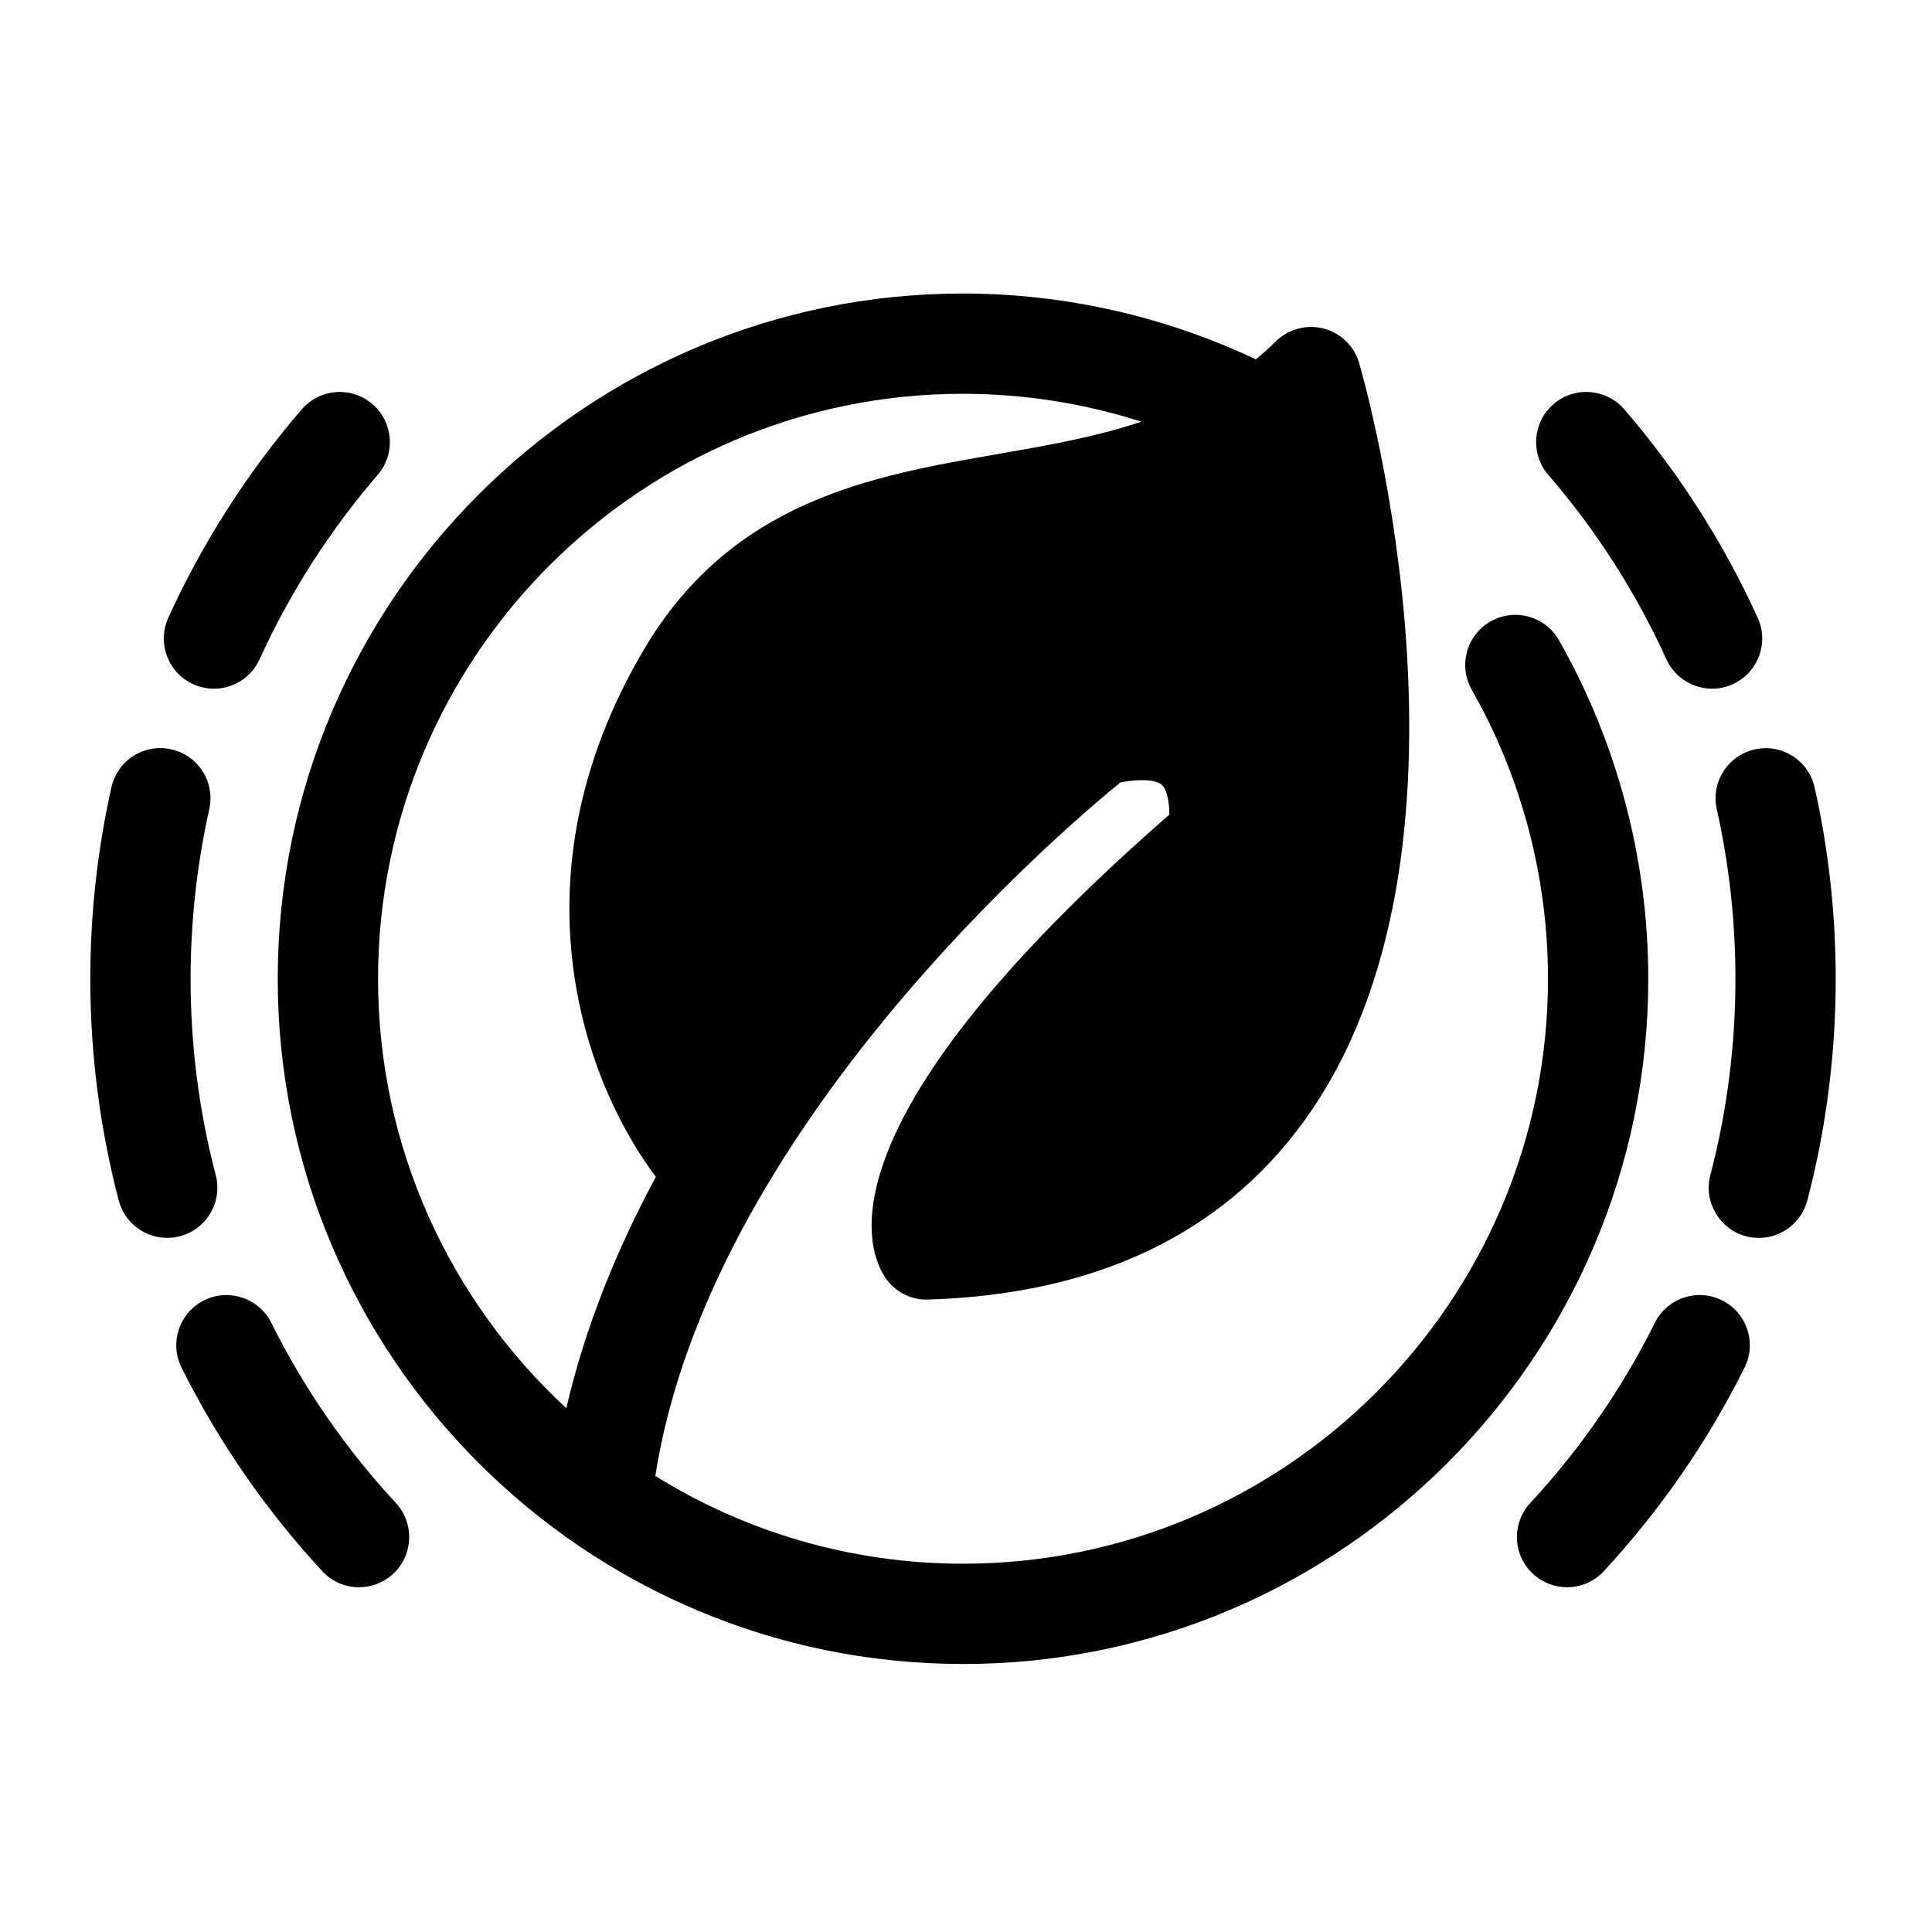 <?xml version="1.0" encoding="UTF-8"?>
<!-- Uploaded to: ICON Repo, www.svgrepo.com, Generator: ICON Repo Mixer Tools -->
<svg fill="#000000" width="800px" height="800px" version="1.1" viewBox="144 144 512 512" xmlns="http://www.w3.org/2000/svg">
 <g>
  <path d="m399.21 584.98c100.13 0 181.6-81.457 181.6-181.59 0-31.484-8.188-62.516-23.68-89.734-3.633-6.379-11.742-8.598-18.121-4.973-6.367 3.633-8.598 11.742-4.973 18.121 13.215 23.215 20.195 49.699 20.195 76.586 0 85.469-69.543 155.01-155.02 155.01-29.895 0-57.84-8.531-81.547-23.258 14.34-91.523 107.5-170.95 123.25-183.79 6.305-1.168 9.84-0.441 11.008 0.66 1.395 1.316 1.965 4.707 1.977 7.863-91.395 79.789-80.957 113.77-75.5 122.38 2.519 3.949 6.93 6.367 11.637 6.141 44.27-1.383 77.734-17.27 99.473-47.188 51.633-71.082 16.223-195.71 14.684-200.99-1.305-4.5-4.887-7.969-9.418-9.145-4.539-1.168-9.352 0.117-12.684 3.414-1.723 1.699-3.481 3.254-5.266 4.746-24.121-11.398-50.77-17.449-77.621-17.449-100.13 0-181.6 81.48-181.6 181.61 0.016 100.12 81.477 181.58 181.61 181.58zm0-336.62c16.078 0 32.062 2.531 47.273 7.387-12.164 4.074-25.074 6.328-38.344 8.633-32.914 5.719-70.234 12.184-93.621 51.957-35.738 60.695-15.258 115.06 3.301 139.53-10.324 19.148-18.75 39.762-23.734 61.32-30.656-28.34-49.895-68.863-49.895-113.79 0.004-85.492 69.547-155.04 155.02-155.04z"/>
  <path d="m192.11 506.43c9.789 19.625 22.328 37.77 37.281 53.934 2.617 2.836 6.184 4.269 9.766 4.269 3.223 0 6.457-1.18 9.02-3.539 5.387-4.984 5.707-13.398 0.727-18.785-13.25-14.316-24.348-30.371-33.012-47.75-3.266-6.555-11.223-9.234-17.82-5.957-6.566 3.285-9.238 11.262-5.961 17.828z"/>
  <path d="m188.3 472.05c1.113 0 2.246-0.137 3.371-0.434 7.102-1.859 11.355-9.113 9.496-16.223-4.422-16.879-6.66-34.375-6.66-52.004 0-15.16 1.668-30.273 4.953-44.938 1.602-7.16-2.894-14.262-10.066-15.871-7.168-1.609-14.262 2.894-15.863 10.066-3.719 16.566-5.602 33.641-5.602 50.746 0 19.898 2.543 39.652 7.535 58.723 1.559 5.984 6.938 9.934 12.836 9.934z"/>
  <path d="m244.1 269.84c4.789-5.559 4.164-13.953-1.395-18.742-5.559-4.789-13.953-4.176-18.742 1.395-14.371 16.676-26.266 35.25-35.359 55.215-3.039 6.684-0.09 14.566 6.594 17.605 1.781 0.809 3.652 1.203 5.492 1.203 5.051 0 9.871-2.894 12.102-7.785 8.047-17.68 18.578-34.121 31.309-48.891z"/>
  <path d="m559.29 564.63c3.578 0 7.137-1.441 9.754-4.269 14.953-16.168 27.5-34.309 37.281-53.934 3.277-6.578 0.602-14.555-5.957-17.82-6.594-3.289-14.543-0.602-17.82 5.957-8.66 17.379-19.766 33.445-33.012 47.75-4.984 5.398-4.652 13.797 0.738 18.785 2.551 2.352 5.781 3.531 9.016 3.531z"/>
  <path d="m622.96 462.13c4.992-19.074 7.523-38.844 7.523-58.723 0-17.137-1.883-34.211-5.59-50.75-1.609-7.16-8.703-11.664-15.871-10.055-7.168 1.609-11.664 8.715-10.055 15.871 3.277 14.633 4.945 29.746 4.945 44.938 0 17.617-2.238 35.113-6.648 52.004-1.859 7.094 2.391 14.363 9.484 16.211 1.125 0.305 2.258 0.441 3.371 0.441 5.891-0.012 11.27-3.969 12.84-9.938z"/>
  <path d="m597.72 326.51c1.848 0 3.719-0.387 5.504-1.203 6.672-3.039 9.621-10.922 6.582-17.594-9.086-19.969-20.977-38.551-35.359-55.238-4.801-5.547-13.184-6.172-18.742-1.383-5.559 4.789-6.184 13.184-1.395 18.742 12.738 14.77 23.27 31.219 31.301 48.887 2.238 4.894 7.074 7.789 12.109 7.789z"/>
 </g>
</svg>